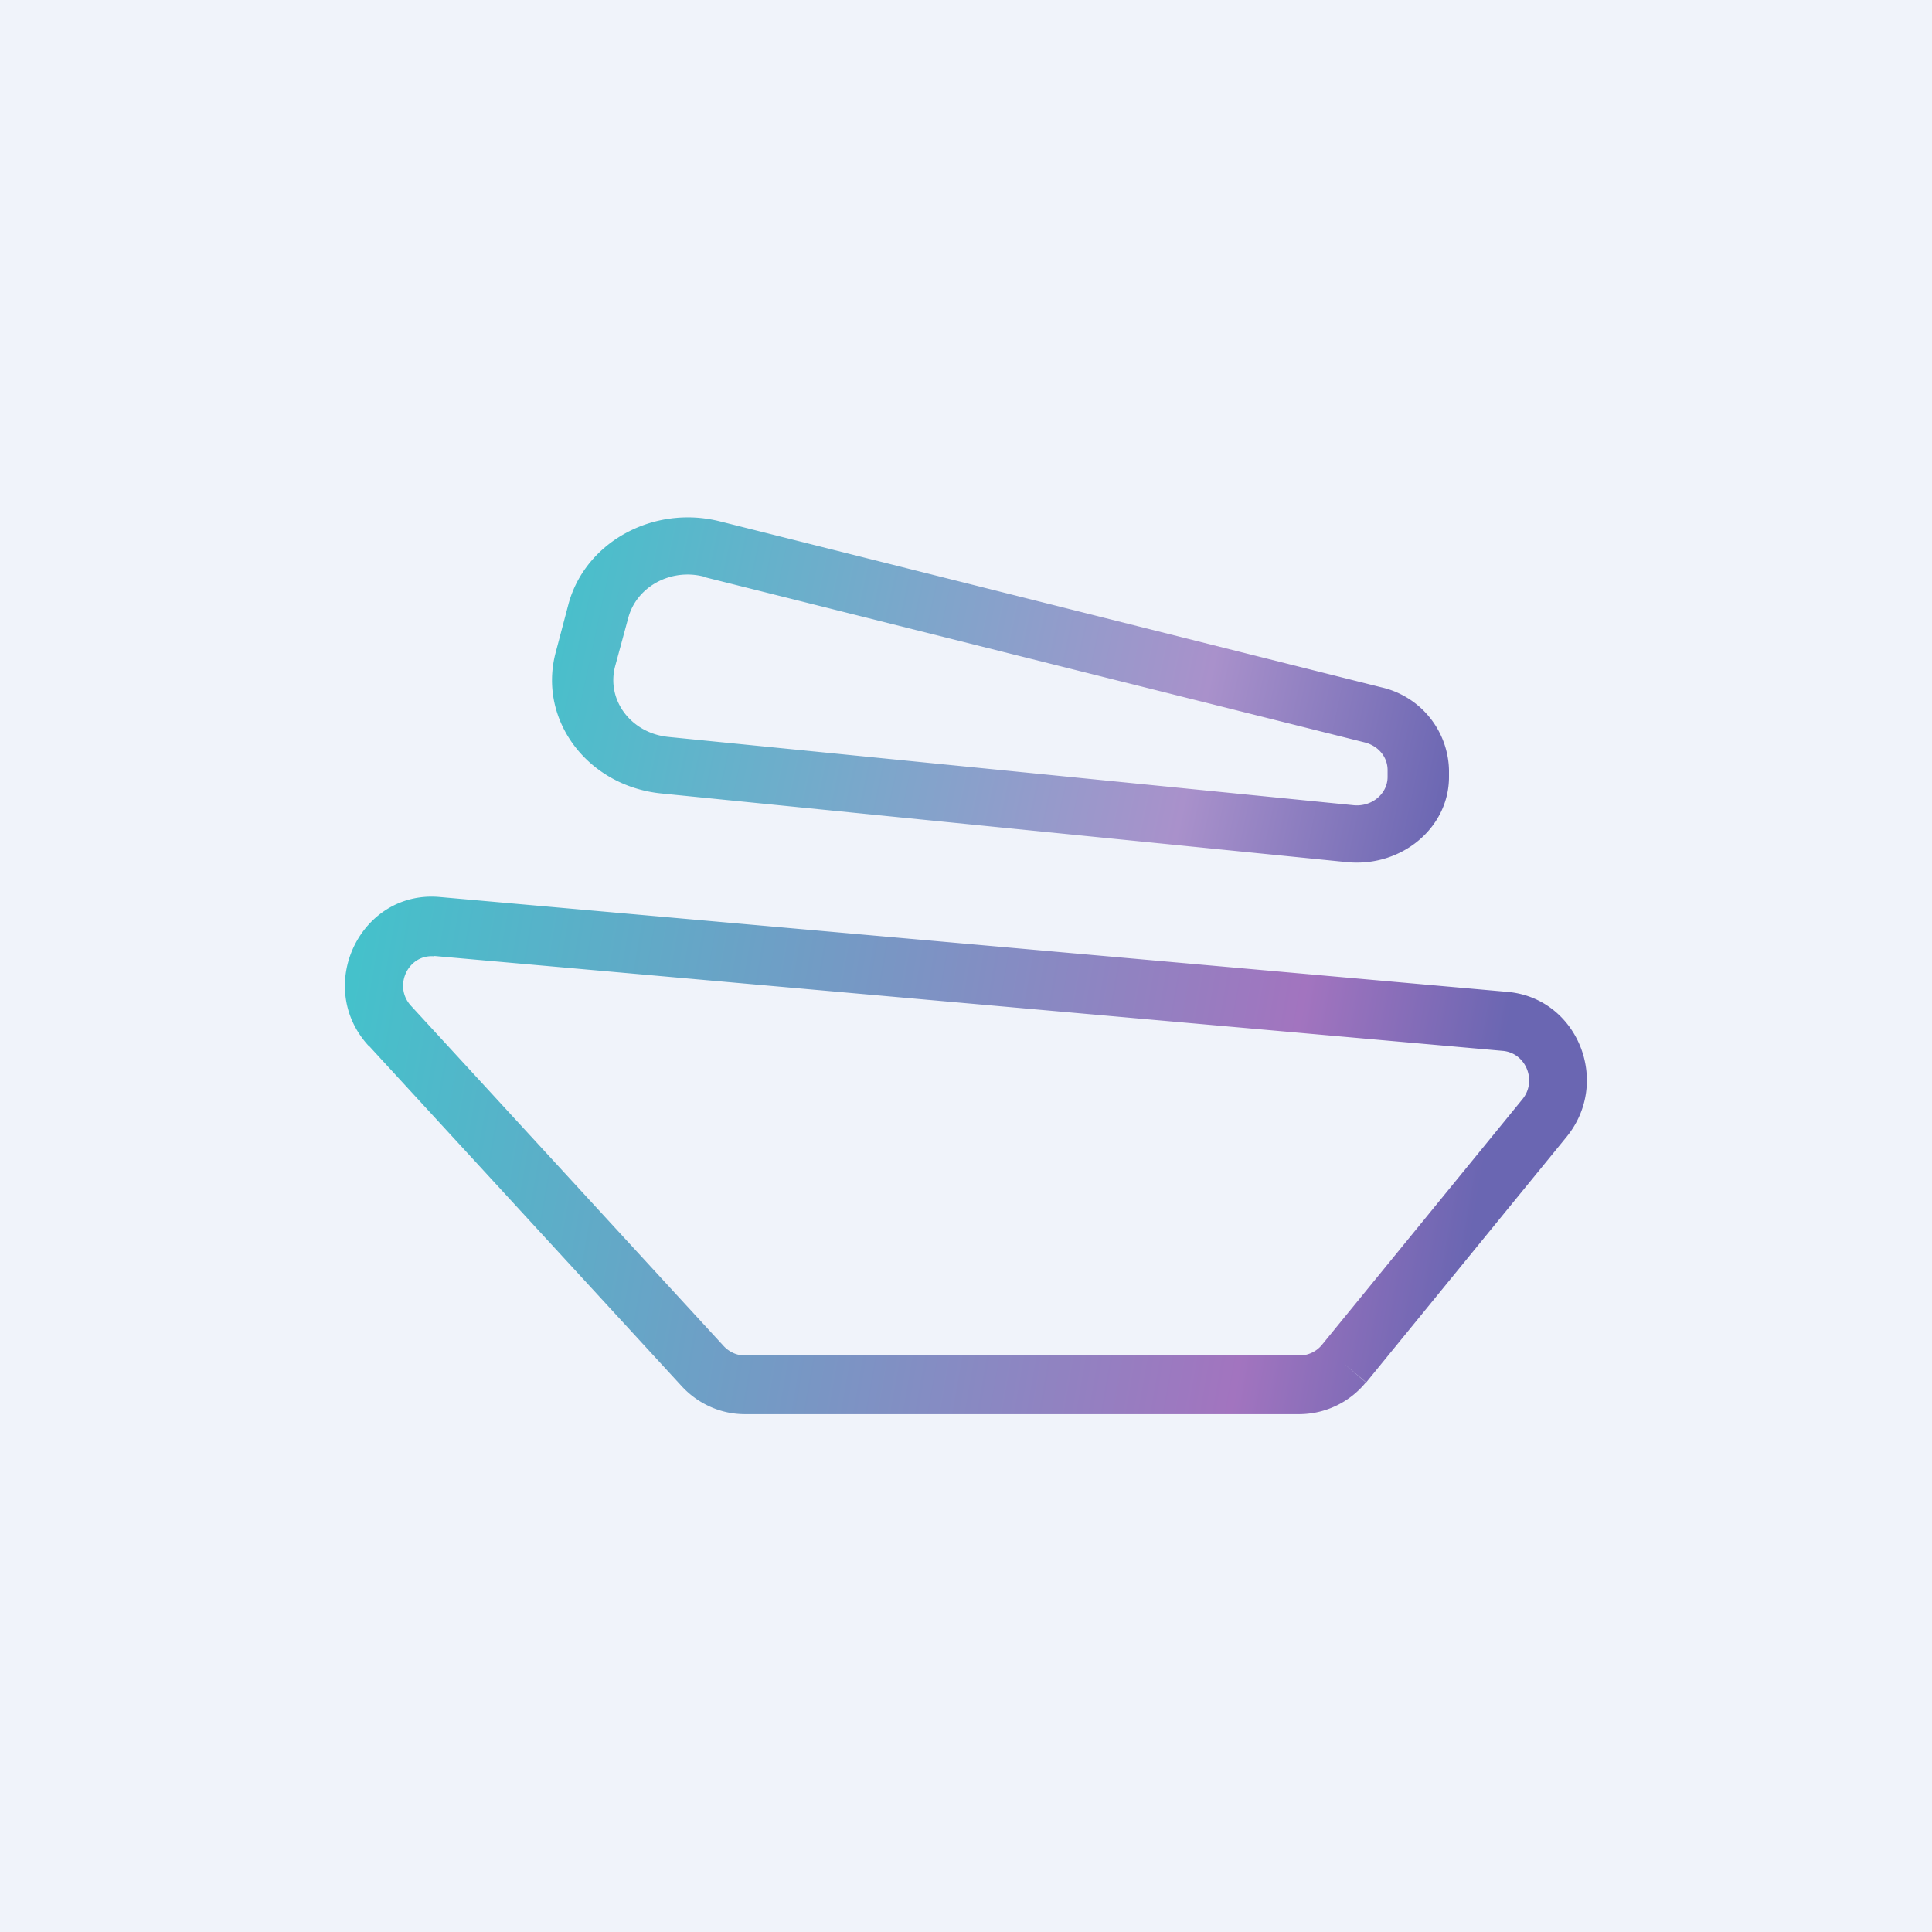 <!-- by TradingView --><svg width="56" height="56" viewBox="0 0 56 56" xmlns="http://www.w3.org/2000/svg"><path fill="#F0F3FA" d="M0 0h56v56H0z"/><path d="M10.69 30.32C9.1 28.6 10.44 25.8 12.74 26l30.96 2.75c2.02.18 3.01 2.6 1.71 4.2l-5.81 7.12-.65-.55.64.55a2.5 2.5 0 0 1-1.92.92H21.59c-.7 0-1.36-.3-1.83-.81l-9.07-9.87Zm1.9-2.6c-.76-.07-1.2.86-.68 1.43l9.07 9.87c.16.17.38.27.61.27h16.08c.24 0 .48-.11.64-.3l5.82-7.13c.43-.53.1-1.34-.57-1.4l-30.97-2.75Z" fill="url(#achxdepf3)"/><path d="M16.48 17.5c.49-1.79 2.46-2.87 4.38-2.39l19.17 4.81a2.52 2.52 0 0 1 1.97 2.4v.2c0 1.47-1.37 2.62-2.95 2.47L19.18 23c-2.15-.21-3.6-2.14-3.07-4.1l.37-1.4Zm3.91-.79c-.96-.24-1.94.3-2.18 1.2l-.38 1.4c-.26.98.46 1.94 1.54 2.05l19.87 1.98c.52.05.98-.33.98-.82v-.2c0-.38-.27-.7-.66-.8l-19.17-4.8Z" fill="url(#bchxdepf3)"/><defs><linearGradient id="achxdepf3" x1="9.98" y1="29.89" x2="42.68" y2="35.64" gradientUnits="userSpaceOnUse"><stop stop-color="#45C1CB"/><stop offset=".82" stop-color="#A274BF"/><stop offset="1" stop-color="#6A66B2"/></linearGradient><linearGradient id="bchxdepf3" x1="15.34" y1="18.57" x2="41.84" y2="24.26" gradientUnits="userSpaceOnUse"><stop stop-color="#45C1CB"/><stop offset=".72" stop-color="#A991CB"/><stop offset="1" stop-color="#6A66B2"/></linearGradient></defs></svg>